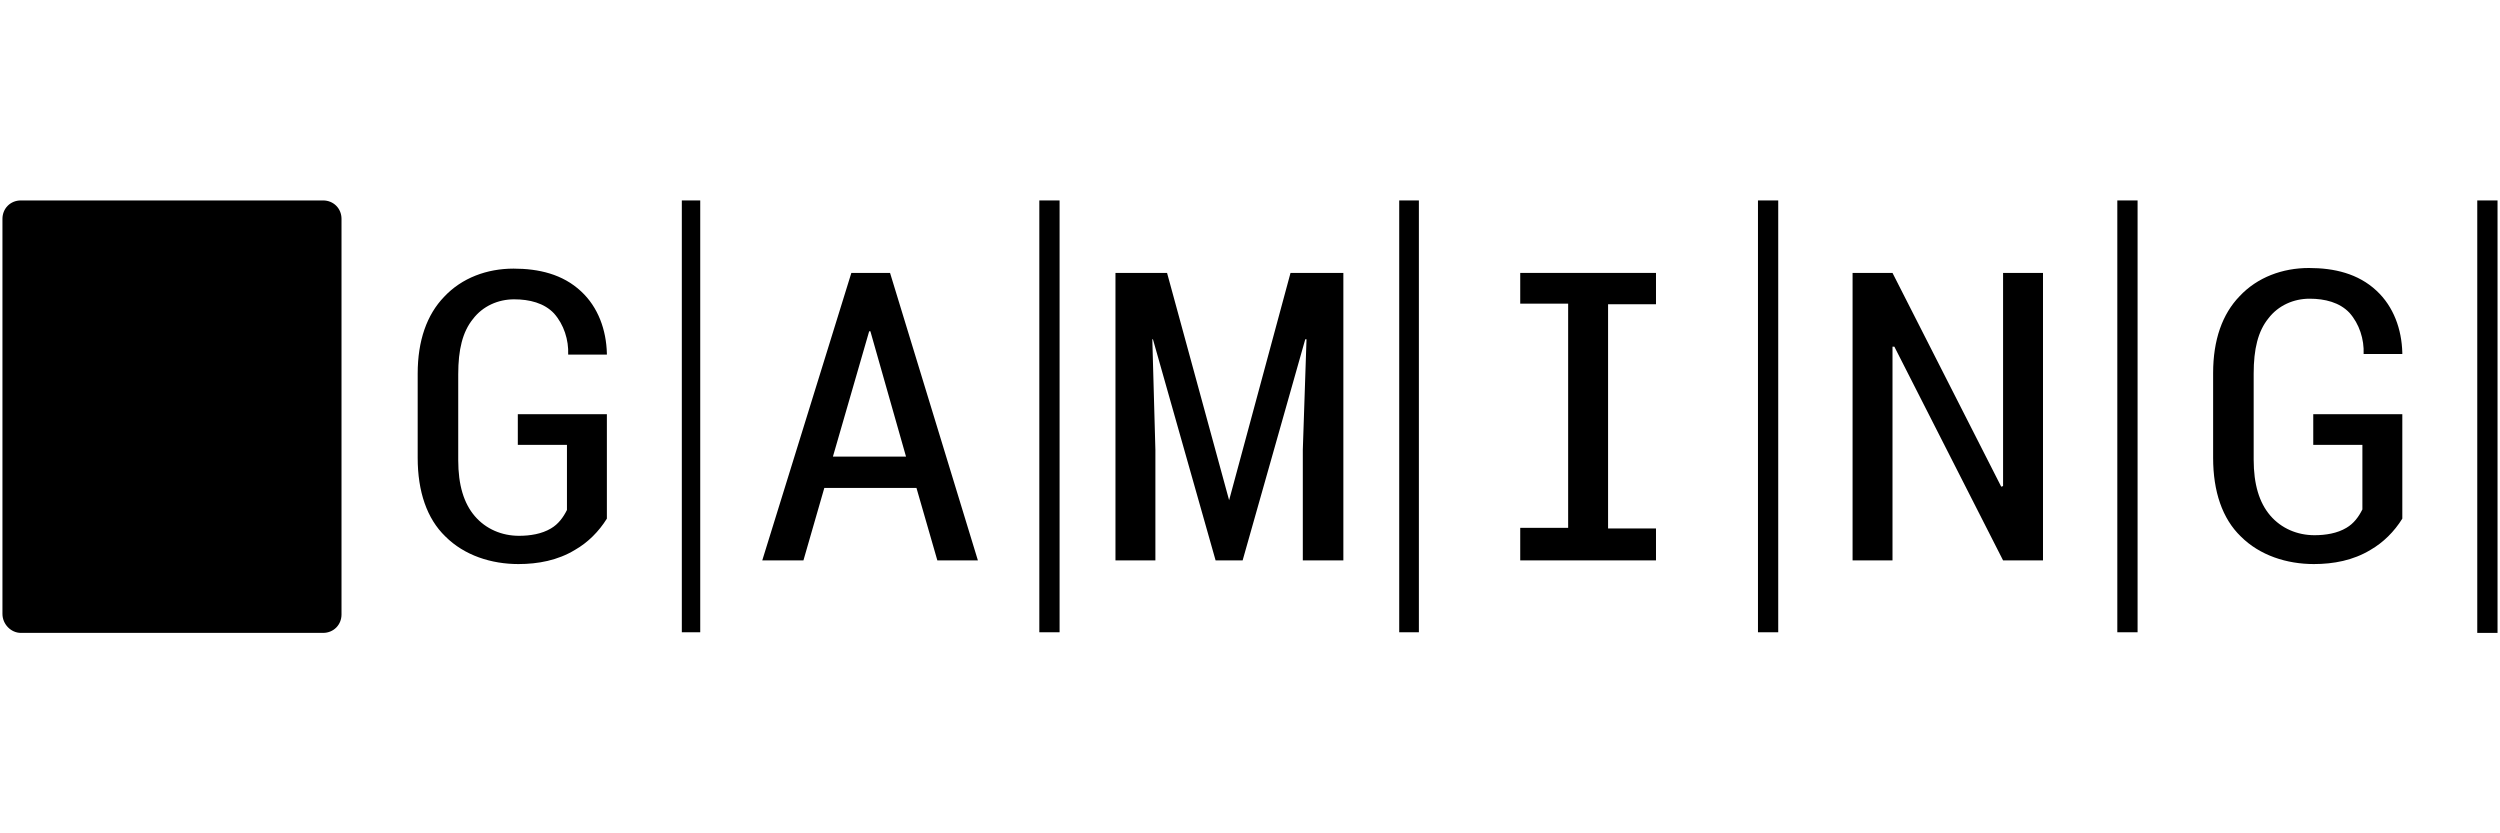 <svg width="96" height="32" viewBox="0 0 96 32" fill="none" xmlns="http://www.w3.org/2000/svg">
<path d="M26.889 7.697H26.182V24.279H26.889V7.697Z" fill="#FFCC29" style="fill:#FFCC29;fill:color(display-p3 1 0.8 0.161);fill-opacity:1;"/>
<path d="M40.688 7.697H39.91V24.279H40.688V7.697Z" fill="#FFCC29" style="fill:#FFCC29;fill:color(display-p3 1 0.8 0.161);fill-opacity:1;"/>
<path d="M95.127 24.303H95.905V7.697H95.127V24.303Z" fill="#FFCC29" style="fill:#FFCC29;fill:color(display-p3 1 0.8 0.161);fill-opacity:1;"/>
<path d="M82.083 7.697H81.305V24.279H82.083V7.697Z" fill="#FFCC29" style="fill:#FFCC29;fill:color(display-p3 1 0.8 0.161);fill-opacity:1;"/>
<path d="M54.485 7.697H53.73V24.279H54.485V7.697Z" fill="#FFCC29" style="fill:#FFCC29;fill:color(display-p3 1 0.8 0.161);fill-opacity:1;"/>
<path d="M68.284 7.697H67.506V24.279H68.284V7.697Z" fill="#FFCC29" style="fill:#FFCC29;fill:color(display-p3 1 0.8 0.161);fill-opacity:1;"/>
<path d="M32.692 10.48L29.271 21.519H30.852L31.654 18.736H35.192L35.994 21.519H37.551L34.178 10.48H32.692ZM31.984 17.533L33.376 12.721H33.423L34.791 17.533H31.984Z" fill="black" style="fill:black;fill-opacity:1;"/>
<path d="M19.884 17.084V15.905H23.304V19.915C22.997 20.41 22.573 20.834 22.077 21.117C21.417 21.518 20.662 21.66 19.907 21.66C18.869 21.66 17.832 21.33 17.101 20.599C16.393 19.915 16.039 18.877 16.039 17.579V14.348C16.039 13.074 16.393 12.084 17.053 11.399C17.737 10.668 18.704 10.315 19.719 10.315C20.686 10.315 21.606 10.527 22.313 11.187C22.974 11.8 23.28 12.673 23.304 13.569V13.617H21.818C21.841 13.051 21.653 12.461 21.275 12.036C20.898 11.635 20.332 11.494 19.742 11.494C19.129 11.494 18.539 11.753 18.162 12.249C17.761 12.744 17.596 13.428 17.596 14.371V17.674C17.596 18.617 17.808 19.325 18.233 19.82C18.657 20.315 19.27 20.575 19.931 20.575C20.355 20.575 20.804 20.504 21.157 20.292C21.441 20.127 21.629 19.867 21.771 19.584V17.084H19.884Z" fill="black" style="fill:black;fill-opacity:1;"/>
<path d="M49.556 10.48H51.585V21.519H50.028V17.274L50.17 13.028H50.122L47.717 21.519H46.679L44.273 13.028H44.249L44.367 17.274V21.519H42.834V10.48H44.815L47.198 19.208L49.556 10.48Z" fill="black" style="fill:black;fill-opacity:1;"/>
<path d="M76.918 10.48H78.451V21.519H76.918L72.743 13.311H72.672V21.519H71.139V10.48H72.672L76.847 18.689L76.918 18.665V10.48Z" fill="black" style="fill:black;fill-opacity:1;"/>
<path d="M58.377 10.48H63.59V11.683H61.75V20.293H63.59V21.519H58.377V20.269H60.217V11.66H58.377V10.48Z" fill="black" style="fill:black;fill-opacity:1;"/>
<path d="M0.801 24.303H12.406C12.807 24.303 13.114 23.996 13.114 23.595V8.405C13.114 8.004 12.807 7.697 12.406 7.697H0.801C0.4 7.697 0.094 8.004 0.094 8.405V23.572C0.094 23.973 0.424 24.303 0.801 24.303Z" fill="#FFCC29" style="fill:#FFCC29;fill:color(display-p3 1 0.8 0.161);fill-opacity:1;"/>
<path d="M10.094 16.684C9.811 16.212 9.339 15.905 8.797 15.788C9.245 15.599 9.622 15.292 9.858 14.868C10.094 14.443 10.212 13.948 10.212 13.476C10.212 12.58 9.929 11.754 9.245 11.235C8.561 10.716 7.759 10.48 6.815 10.48H3.301V21.543H7.263C8.113 21.543 8.962 21.26 9.599 20.694C10.212 20.175 10.518 19.349 10.518 18.288C10.518 17.651 10.377 17.156 10.094 16.684ZM6.438 12.202C6.91 12.202 7.24 12.297 7.523 12.58C7.806 12.863 7.9 13.287 7.877 13.688C7.877 14.066 7.806 14.467 7.523 14.75C7.263 15.009 6.957 15.151 6.532 15.151H5.329V12.202H6.438ZM7.853 19.444C7.594 19.727 7.169 19.797 6.792 19.797H5.376V16.637H6.957C7.358 16.637 7.735 16.755 7.947 17.061C8.183 17.415 8.231 17.84 8.231 18.264C8.207 18.689 8.136 19.137 7.853 19.444Z" fill="black" style="fill:black;fill-opacity:1;"/>
<path d="M88.829 17.084V15.905H92.249V19.915C91.943 20.41 91.518 20.834 91.023 21.118C90.362 21.518 89.608 21.66 88.853 21.66C87.815 21.66 86.777 21.33 86.046 20.599C85.338 19.915 84.984 18.877 84.984 17.579V14.324C84.984 13.051 85.338 12.06 85.999 11.376C86.683 10.645 87.65 10.291 88.664 10.291C89.631 10.291 90.551 10.503 91.259 11.164C91.919 11.777 92.226 12.65 92.249 13.546V13.593H90.763C90.787 13.027 90.598 12.438 90.221 12.013C89.843 11.612 89.277 11.47 88.688 11.47C88.074 11.47 87.485 11.73 87.107 12.225C86.706 12.72 86.541 13.405 86.541 14.348V17.65C86.541 18.594 86.753 19.301 87.178 19.797C87.603 20.292 88.216 20.552 88.876 20.552C89.301 20.552 89.749 20.481 90.103 20.268C90.386 20.103 90.575 19.844 90.716 19.561V17.084H88.829Z" fill="black" style="fill:black;fill-opacity:1;"/>
</svg>
